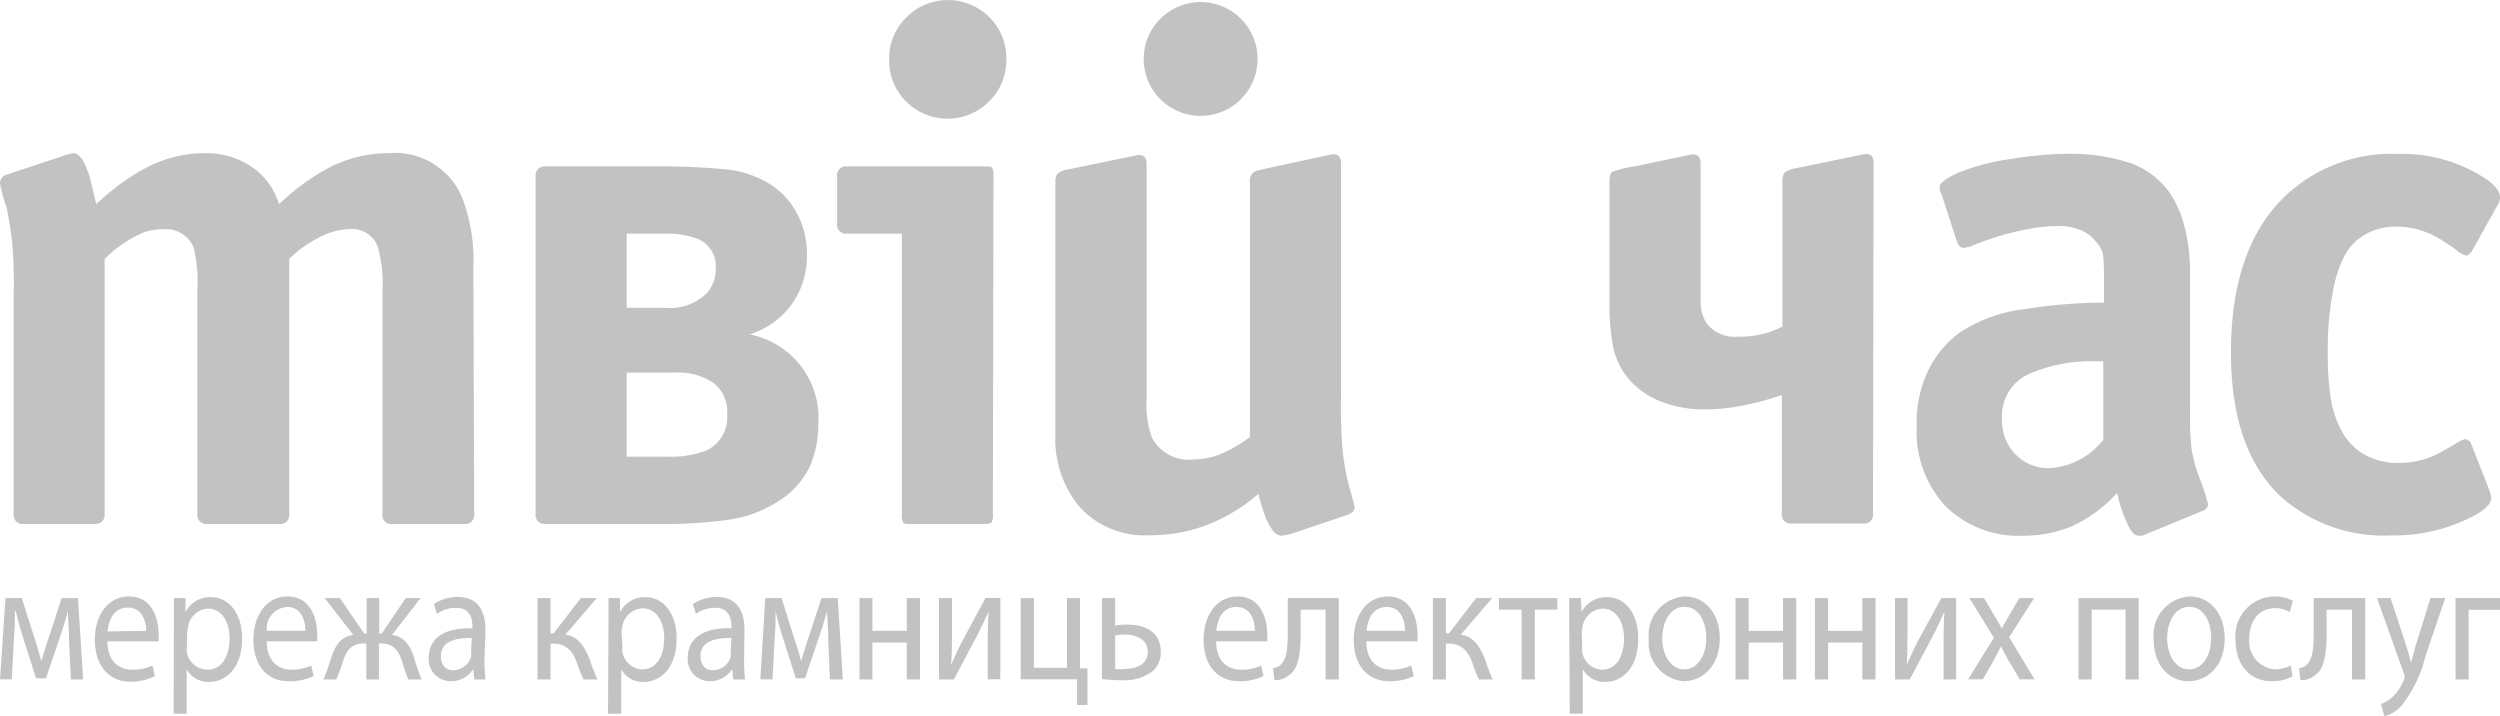<svg xmlns="http://www.w3.org/2000/svg" width="168.591" height="48.308" viewBox="0 0 168.591 48.308">
    <defs>
        <style>
            .cls-2{fill:#323232}
        </style>
    </defs>
    <g id="Layer_2" opacity="0.3" transform="translate(0 -.001)">
        <g id="Слой_1" transform="translate(0 .001)">
            <path id="Path_936" d="M126.378 34.634a.6.6 0 0 1-.68.68h-4.787a.6.6 0 0 1-.68-.68v-7.995a17.239 17.239 0 0 1-2.368.66 13.072 13.072 0 0 1-2.758.32 8.115 8.115 0 0 1-3.1-.56 5.4 5.4 0 0 1-2.179-1.589 4.937 4.937 0 0 1-1-2.209 16.728 16.728 0 0 1-.22-3v-7.992c0-.36.06-.58.17-.66a6.905 6.905 0 0 1 1.479-.37l3.728-.779c.51-.12.77.07.77.59v9.184a2.768 2.768 0 0 0 .39 1.559 2.378 2.378 0 0 0 2.129.919 6.316 6.316 0 0 0 3-.68v-9.8a1 1 0 0 1 .12-.56 1.569 1.569 0 0 1 .8-.32l4.447-.919c.52-.13.779.06.779.58z" class="cls-2" transform="translate(-.07 -.008)"/>
            <path id="Path_937" d="M148.987 33.985a.5.5 0 0 1-.39.48l-3.917 1.619c-.42.16-.76 0-1-.49a8.994 8.994 0 0 1-.819-2.348l-.19.2a9.274 9.274 0 0 1-3 2.109 8.7 8.7 0 0 1-3.168.58 7 7 0 0 1-5.227-2 7.435 7.435 0 0 1-1.939-5.406 8 8 0 0 1 1.069-4.277 6.806 6.806 0 0 1 1.879-2.049 10.144 10.144 0 0 1 4.337-1.549 34.718 34.718 0 0 1 5.347-.44v-1.54a13.858 13.858 0 0 0-.07-1.739 2 2 0 0 0-.49-.849 2.678 2.678 0 0 0-1-.76 4 4 0 0 0-1.619-.27 10.2 10.2 0 0 0-1.929.2 17.17 17.17 0 0 0-2 .49c-.62.19-1.139.37-1.539.53a2.748 2.748 0 0 1-.8.25c-.23 0-.39-.17-.49-.49l-1-3.078a1.159 1.159 0 0 1-.15-.54c0-.26.41-.57 1.229-.949a14.9 14.9 0 0 1 3.518-.929 25.084 25.084 0 0 1 3.818-.36 12.882 12.882 0 0 1 4.407.66 5.476 5.476 0 0 1 2.848 2.458 7.635 7.635 0 0 1 .76 2.049 12.122 12.122 0 0 1 .31 2.688v9.424a23.031 23.031 0 0 0 .1 2.608 9.453 9.453 0 0 0 .63 2.2 15.051 15.051 0 0 1 .48 1.519zm-7.065-4.237v-5.367h-.29a10.493 10.493 0 0 0-4.837.9 3.108 3.108 0 0 0-1.7 3 3.228 3.228 0 0 0 .919 2.378 3.058 3.058 0 0 0 2.279.919 4.917 4.917 0 0 0 3.578-1.859z" class="cls-2" transform="translate(-.084 -.008)"/>
            <path id="Path_938" d="M168.688 13.358a.859.859 0 0 1-.14.44L166.76 17c-.17.16-.28.25-.34.25a1.879 1.879 0 0 1-.66-.37 8.473 8.473 0 0 0-.75-.51 5.706 5.706 0 0 0-3.238-1.079 4.147 4.147 0 0 0-2.279.59 3.628 3.628 0 0 0-1.379 1.549 8.754 8.754 0 0 0-.65 2 20.877 20.877 0 0 0-.39 4.277 19.736 19.736 0 0 0 .22 3.288 6.846 6.846 0 0 0 .75 2.139 4 4 0 0 0 1.309 1.409 4.447 4.447 0 0 0 2.518.68 5.776 5.776 0 0 0 3.048-.849l.819-.47a1.829 1.829 0 0 1 .63-.29c.22.1.34.18.34.24l1.259 3.2.14.48c0 .43-.4.849-1.209 1.269a11.423 11.423 0 0 1-5.516 1.309 10.393 10.393 0 0 1-7.5-2.638q-3.338-3.158-3.338-9.694 0-6.826 3.428-10.323a10.4 10.4 0 0 1 7.795-3.068A10.273 10.273 0 0 1 167.629 12a3.218 3.218 0 0 1 .819.71 1 1 0 0 1 .24.65z" class="cls-2" transform="translate(-.097 -.008)"/>
            <path id="Path_939" d="M31.979 34.654a.61.61 0 0 1-.68.69h-4.826a.6.6 0 0 1-.68-.69v-15.07a8.814 8.814 0 0 0-.34-3 1.859 1.859 0 0 0-1.889-1.129 4.747 4.747 0 0 0-2.179.64 7.675 7.675 0 0 0-1.879 1.369v17.19a.61.61 0 0 1-.68.69h-4.835a.61.61 0 0 1-.68-.69v-15.07a10.3 10.3 0 0 0-.24-2.848 2 2 0 0 0-2-1.269 4 4 0 0 0-1.449.24 8.355 8.355 0 0 0-2.568 1.769v17.178a.61.61 0 0 1-.68.69H1.6a.61.61 0 0 1-.68-.69v-14.74a30.774 30.774 0 0 0-.1-3.538A21.116 21.116 0 0 0 .44 14 14.279 14.279 0 0 1 0 12.389a.63.63 0 0 1 .53-.63l3.677-1.219a3.548 3.548 0 0 1 .73-.2c.35 0 .66.36.919 1.079a4.517 4.517 0 0 1 .31 1c.09.38.19.829.32 1.349l.29-.25a14.89 14.89 0 0 1 3.048-2.179 8.425 8.425 0 0 1 4-1 5.446 5.446 0 0 1 3.118.9 4.687 4.687 0 0 1 1.869 2.528l.29-.25a14.89 14.89 0 0 1 3.048-2.179 8.674 8.674 0 0 1 4.057-1 4.9 4.9 0 0 1 4.937 2.938 11.852 11.852 0 0 1 .779 4.8z" class="cls-2" transform="translate(0 -.008)"/>
            <path id="Path_940" d="M55.208 28.509a7.245 7.245 0 0 1-.48 2.738 5.576 5.576 0 0 1-2.128 2.508 8.425 8.425 0 0 1-3.418 1.3 31.75 31.75 0 0 1-4.617.29H36.82a.61.61 0 0 1-.68-.69V11.92a.61.61 0 0 1 .68-.69h7.405a45.411 45.411 0 0 1 4.737.2 6.816 6.816 0 0 1 3.1 1.069 5.117 5.117 0 0 1 1.6 1.709 5.736 5.736 0 0 1 .779 3 5.536 5.536 0 0 1-1.049 3.348 5.436 5.436 0 0 1-2.828 2 5.746 5.746 0 0 1 4.647 6zm-6.916-10.393a2 2 0 0 0-1.209-2 6.166 6.166 0 0 0-2.378-.35h-2.419v5h2.568a3.548 3.548 0 0 0 2.848-1 2.478 2.478 0 0 0 .59-1.649zm.77 9.8a2.468 2.468 0 0 0-.9-2.069 4.267 4.267 0 0 0-2.678-.71h-3.2v5.666h2.708a6.616 6.616 0 0 0 2.718-.44 2.488 2.488 0 0 0 1.349-2.448z" class="cls-2" transform="translate(-.023 -.008)"/>
            <path id="Path_941" d="M66.993 34.648a1.089 1.089 0 0 1-.09.59c-.07.07-.26.1-.58.1h-4.8c-.32 0-.52 0-.58-.1a1.089 1.089 0 0 1-.09-.59V15.76H57.17a.6.6 0 0 1-.68-.68v-3.168a.6.6 0 0 1 .68-.69h9.194c.32 0 .51 0 .58.1a1.109 1.109 0 0 1 .09.59zM67.9 4a3.857 3.857 0 0 1-1.159 2.838 3.947 3.947 0 0 1-5.606 0A3.858 3.858 0 0 1 60 4a3.857 3.857 0 0 1 1.159-2.828 3.947 3.947 0 0 1 5.606 0A3.858 3.858 0 0 1 67.9 4z" class="cls-2" transform="translate(-.037 -.001)"/>
            <path id="Path_942" d="M91.4 34.215c0 .23-.17.4-.53.53l-3.68 1.238a3.268 3.268 0 0 1-.73.15.8.8 0 0 1-.62-.41 3.738 3.738 0 0 1-.51-1 12.152 12.152 0 0 1-.42-1.409 11.853 11.853 0 0 1-3.238 2 10.563 10.563 0 0 1-4.157.789 5.906 5.906 0 0 1-4.627-1.869 7.085 7.085 0 0 1-1.669-4.887V12.3a1 1 0 0 1 .12-.56 1.569 1.569 0 0 1 .8-.32l4.461-.92c.51-.13.77.06.77.58v15.83a6.636 6.636 0 0 0 .34 2.568 2.788 2.788 0 0 0 2.858 1.509 4.827 4.827 0 0 0 1.909-.41 9.444 9.444 0 0 0 1.859-1.1V12.249a.67.67 0 0 1 .54-.75l1.209-.27 3.628-.779c.51-.13.77.07.77.59v15.58a36.708 36.708 0 0 0 .1 3.718 15.55 15.55 0 0 0 .63 3.1z" class="cls-2" transform="translate(-.046 -.008)"/>
            <path id="Path_943" d="M84.855 4A3.838 3.838 0 1 1 81 .14 3.838 3.838 0 0 1 84.855 4z" class="cls-2" transform="translate(-.05 -.001)"/>
            <path id="Path_944" d="M.37 40.36h1.1l.879 2.768c.13.4.33 1.069.44 1.5.11-.42.39-1.279.59-1.879l.779-2.388h1.1l.35 5.486h-.831l-.12-2.618c0-.6-.06-1.289-.08-2-.13.5-.27.929-.54 1.779L3.1 45.766h-.67l-.869-2.718c-.16-.51-.38-1.3-.5-1.809H1a18.988 18.988 0 0 1-.07 2l-.13 2.6H0z" class="cls-2" transform="translate(0 -.027)"/>
            <path id="Path_945" d="M7.249 43.278c0 1.349.779 1.909 1.679 1.909a3 3 0 0 0 1.359-.28l.16.71A3.6 3.6 0 0 1 8.808 46C7.3 46 6.4 44.847 6.4 43.188s.869-2.938 2.3-2.938c1.609 0 2 1.559 2 2.568a2.688 2.688 0 0 1 0 .46zm2.608-.71C9.868 42 9.628 41 8.629 41s-1.3.919-1.369 1.609z" class="cls-2" transform="translate(-.004 -.027)"/>
            <path id="Path_946" d="M11.73 42.149V40.36h.789v.94a1.859 1.859 0 0 1 1.739-1c1.189 0 2.079 1.119 2.079 2.768 0 2-1.079 2.948-2.239 2.948a1.669 1.669 0 0 1-1.5-.859v3h-.878zm.879 1.459a1.729 1.729 0 0 0 0 .41A1.419 1.419 0 0 0 14 45.187c.939 0 1.489-.859 1.489-2.119 0-1.089-.52-2-1.459-2a1.449 1.449 0 0 0-1.339 1.219 1.939 1.939 0 0 0-.06.4z" class="cls-2" transform="translate(-.008 -.027)"/>
            <path id="Path_947" d="M18 43.278c0 1.349.779 1.909 1.679 1.909a3 3 0 0 0 1.321-.28l.16.71a3.628 3.628 0 0 1-1.639.35C18 46 17.1 44.847 17.1 43.188s.869-2.938 2.3-2.938c1.609 0 2 1.559 2 2.568a2.688 2.688 0 0 1 0 .46zm2.608-.71c0-.62-.23-1.609-1.229-1.609A1.464 1.464 0 0 0 18 42.568z" class="cls-2" transform="translate(-.011 -.027)"/>
            <path id="Path_948" d="M22.939 40.36l1.629 2.388h.17V40.36h.849v2.388h.17l1.619-2.388h1l-1.929 2.488c.74.09 1.169.58 1.469 1.449a13.991 13.991 0 0 0 .53 1.549h-.889a9.094 9.094 0 0 1-.44-1.259c-.31-.9-.76-1.169-1.4-1.169h-.15v2.428h-.849v-2.428h-.15c-.7 0-1.119.28-1.419 1.179a10.192 10.192 0 0 1-.46 1.249h-.869a13.081 13.081 0 0 0 .55-1.529c.3-.889.73-1.379 1.469-1.469L21.91 40.36z" class="cls-2" transform="translate(-.014 -.027)"/>
            <path id="Path_949" d="M32.688 44.527a10.513 10.513 0 0 0 .07 1.319H32l-.07-.7a1.749 1.749 0 0 1-1.5.819 1.479 1.479 0 0 1-1.5-1.569c0-1.329 1.059-2.059 2.948-2v-.12c0-.44-.11-1.269-1.109-1.259a2.179 2.179 0 0 0-1.289.41l-.2-.67a2.918 2.918 0 0 1 1.619-.47c1.489 0 1.859 1.139 1.859 2.229zm-.859-1.479c-1 0-2.079.17-2.079 1.229 0 .66.39.949.829.949a1.269 1.269 0 0 0 1.209-.909 1.329 1.329 0 0 0 0-.32z" class="cls-2" transform="translate(-.019 -.027)"/>
            <path id="Path_950" d="M37.149 40.36v2.378h.21l1.829-2.378h1.079l-2.119 2.468c.789.1 1.259.69 1.649 1.679a13.1 13.1 0 0 0 .51 1.339h-.929a9.054 9.054 0 0 1-.45-1.129c-.33-.879-.789-1.289-1.609-1.289h-.17v2.418h-.879V40.36z" class="cls-2" transform="translate(-.023 -.027)"/>
            <path id="Path_951" d="M41.06 42.149V40.36h.779v.94a1.859 1.859 0 0 1 1.739-1c1.189 0 2.079 1.119 2.079 2.768 0 2-1.079 2.948-2.239 2.948a1.669 1.669 0 0 1-1.5-.859v3h-.888zm.94 1.459A1.729 1.729 0 0 0 42 44a1.409 1.409 0 0 0 1.329 1.169c.939 0 1.489-.859 1.489-2.119 0-1.089-.52-2-1.459-2A1.439 1.439 0 0 0 42 42.259a1.939 1.939 0 0 0-.06.4z" class="cls-2" transform="translate(-.027 -.027)"/>
            <path id="Path_952" d="M50.208 44.527a10.512 10.512 0 0 0 .07 1.319h-.8l-.07-.7a1.749 1.749 0 0 1-1.5.819 1.479 1.479 0 0 1-1.5-1.569c0-1.329 1.059-2.059 2.948-2v-.12c0-.44-.11-1.269-1.109-1.259a2.179 2.179 0 0 0-1.289.41l-.2-.67a2.918 2.918 0 0 1 1.619-.47c1.5 0 1.859 1.139 1.859 2.229zm-.859-1.479c-1 0-2.079.17-2.079 1.229 0 .66.39.949.829.949a1.259 1.259 0 0 0 1.209-.909 1.329 1.329 0 0 0 0-.32z" class="cls-2" transform="translate(-.03 -.027)"/>
            <path id="Path_953" d="M51.64 40.36h1.1l.869 2.768c.14.4.34 1.069.45 1.5.11-.42.38-1.279.59-1.879l.779-2.388h1.1l.34 5.486H56l-.11-2.618c0-.6-.06-1.289-.08-2-.13.5-.27.929-.55 1.779l-.939 2.758H53.7l-.869-2.718c-.17-.51-.38-1.3-.5-1.809a18.989 18.989 0 0 1-.07 2l-.13 2.6h-.821z" class="cls-2" transform="translate(-.033 -.027)"/>
            <path id="Path_954" d="M58.869 40.36v2.209h2.318V40.36h.889v5.486h-.889v-2.488h-2.318v2.488H58V40.36z" class="cls-2" transform="translate(-.037 -.027)"/>
            <path id="Path_955" d="M64.239 40.36v2.309c0 .859 0 1.419-.06 2.2.3-.67.46-1.049.8-1.689l1.521-2.83h1v5.486h-.849v-2.318c0-.889 0-1.359.06-2.249-.33.71-.53 1.149-.819 1.709-.47.849-1 1.9-1.529 2.868h-1V40.36z" class="cls-2" transform="translate(-.041 -.027)"/>
            <path id="Path_956" d="M69.769 40.36v4.7H72v-4.7h.879v4.74h.5v2.468h-.7v-1.732h-3.8V40.36z" class="cls-2" transform="translate(-.045 -.027)"/>
            <path id="Path_957" d="M75.249 40.36v1.849a5 5 0 0 1 .809-.06c1.1 0 2.269.4 2.269 1.859a1.659 1.659 0 0 1-.52 1.259 3.158 3.158 0 0 1-2.129.63 10.154 10.154 0 0 1-1.319-.08V40.36zm0 4.777a3.088 3.088 0 0 0 .67 0c.66 0 1.529-.25 1.529-1.159s-.889-1.159-1.559-1.159a3.308 3.308 0 0 0-.64.06z" class="cls-2" transform="translate(-.048 -.027)"/>
            <path id="Path_958" d="M82.069 43.278c0 1.349.779 1.909 1.679 1.909a3 3 0 0 0 1.349-.28l.16.71a3.578 3.578 0 0 1-1.629.35c-1.509 0-2.408-1.119-2.408-2.778s.869-2.938 2.289-2.938c1.609 0 2 1.559 2 2.568a2.687 2.687 0 0 1 0 .46zm2.608-.71c0-.62-.23-1.609-1.239-1.609s-1.289.919-1.359 1.609z" class="cls-2" transform="translate(-.053 -.027)"/>
            <path id="Path_959" d="M90.337 40.36v5.486h-.889v-4.707h-1.679v1.409c0 1.539-.13 2.568-.77 3a1.369 1.369 0 0 1-1 .34l-.1-.789a1 1 0 0 0 .49-.22c.46-.38.51-1.149.51-2.368V40.36z" class="cls-2" transform="translate(-.056 -.027)"/>
            <path id="Path_960" d="M92.2 43.278c0 1.349.779 1.909 1.679 1.909a3 3 0 0 0 1.349-.28l.17.71a3.628 3.628 0 0 1-1.639.35c-1.509 0-2.408-1.119-2.408-2.778s.869-2.938 2.3-2.938c1.6 0 2 1.559 2 2.568a2.689 2.689 0 0 1 0 .46zm2.608-.71c0-.62-.23-1.609-1.229-1.609s-1.3.919-1.369 1.609z" class="cls-2" transform="translate(-.059 -.027)"/>
            <path id="Path_961" d="M97.569 40.36v2.378h.21l1.829-2.378h1.079l-2.119 2.468c.789.1 1.259.69 1.649 1.679a13.1 13.1 0 0 0 .51 1.339H99.8a9.053 9.053 0 0 1-.45-1.129c-.33-.879-.789-1.289-1.609-1.289h-.17v2.418h-.881V40.36z" class="cls-2" transform="translate(-.063 -.027)"/>
            <path id="Path_962" d="M105.087 40.36v.779h-1.519v4.707h-.889v-4.707h-1.529v-.779z" class="cls-2" transform="translate(-.065 -.027)"/>
            <path id="Path_963" d="M105.89 42.149V40.36h.779l.06.939a1.859 1.859 0 0 1 1.739-1c1.189 0 2.079 1.119 2.079 2.768 0 2-1.079 2.948-2.229 2.948a1.679 1.679 0 0 1-1.509-.859v3h-.879zm.879 1.459a1.729 1.729 0 0 0 0 .41 1.419 1.419 0 0 0 1.329 1.169c.939 0 1.489-.859 1.489-2.119 0-1.089-.52-2-1.459-2a1.449 1.449 0 0 0-1.339 1.219 1.939 1.939 0 0 0-.06.4z" class="cls-2" transform="translate(-.068 -.027)"/>
            <path id="Path_964" d="M116.047 43.058c0 2-1.269 2.908-2.438 2.908a2.591 2.591 0 0 1-2.348-2.818 2.612 2.612 0 0 1 2.428-2.9c1.349.002 2.358 1.141 2.358 2.81zm-3.877 0c0 1.209.61 2.109 1.479 2.109s1.489-.889 1.489-2.129c0-.929-.42-2.089-1.469-2.089s-1.5 1.129-1.5 2.159z" class="cls-2" transform="translate(-.072 -.027)"/>
            <path id="Path_965" d="M118 40.36v2.209h2.319V40.36h.889v5.486h-.889v-2.488H118v2.488h-.889V40.36z" class="cls-2" transform="translate(-.076 -.027)"/>
            <path id="Path_966" d="M123.359 40.36v2.209h2.308V40.36h.889v5.486h-.889v-2.488h-2.308v2.488h-.889V40.36z" class="cls-2" transform="translate(-.079 -.027)"/>
            <path id="Path_967" d="M128.719 40.36v2.309c0 .859 0 1.419-.06 2.2.31-.67.47-1.049.8-1.689L131 40.36h1v5.486h-.849v-2.328c0-.889 0-1.359.06-2.249-.32.71-.52 1.149-.819 1.709-.46.849-1 1.9-1.519 2.868h-1V40.36z" class="cls-2" transform="translate(-.083 -.027)"/>
            <path id="Path_968" d="M133.879 40.36l.7 1.179c.19.31.34.58.5.879.17-.31.33-.6.5-.889l.68-1.169h1L135.578 43l1.709 2.838h-1l-.73-1.239a9.32 9.32 0 0 1-.53-1c-.16.33-.32.62-.51 1l-.71 1.239h-1l1.739-2.8-1.656-2.688z" class="cls-2" transform="translate(-.086 -.027)"/>
            <path id="Path_969" d="M144.317 40.36v5.486h-.889v-4.707h-2.279v4.707h-.889V40.36z" class="cls-2" transform="translate(-.091 -.027)"/>
            <path id="Path_970" d="M150.117 43.058c0 2-1.269 2.908-2.438 2.908-1.319 0-2.348-1.089-2.348-2.818a2.612 2.612 0 0 1 2.428-2.9c1.349.002 2.358 1.141 2.358 2.81zm-3.877 0c0 1.209.61 2.109 1.479 2.109s1.489-.889 1.489-2.129c0-.929-.42-2.089-1.469-2.089s-1.5 1.129-1.5 2.159z" class="cls-2" transform="translate(-.094 -.027)"/>
            <path id="Path_971" d="M154.7 45.647a3.058 3.058 0 0 1-1.409.32c-1.479 0-2.438-1.119-2.438-2.8a2.668 2.668 0 0 1 3.867-2.628l-.21.759a2 2 0 0 0-1-.26c-1.119 0-1.729.939-1.729 2.069a1.889 1.889 0 0 0 1.7 2.059 2.428 2.428 0 0 0 1.1-.26z" class="cls-2" transform="translate(-.098 -.027)"/>
            <path id="Path_972" d="M159.6 40.36v5.486h-.889v-4.707H157v1.409c0 1.539-.13 2.568-.77 3a1.359 1.359 0 0 1-1 .34l-.09-.789a1 1 0 0 0 .48-.22c.46-.38.51-1.149.51-2.368V40.36z" class="cls-2" transform="translate(-.1 -.027)"/>
            <path id="Path_973" d="M161.319 40.36l1.059 3.238c.12.37.25.8.32 1.119.09-.32.19-.74.31-1.139l1-3.218H165l-1.329 3.907a8.7 8.7 0 0 1-1.679 3.428 2.5 2.5 0 0 1-1.1.64l-.22-.829a2.418 2.418 0 0 0 .779-.48 3.238 3.238 0 0 0 .75-1.119.789.789 0 0 0 .07-.23.72.72 0 0 0-.07-.26l-1.8-5.057z" class="cls-2" transform="translate(-.104 -.027)"/>
            <path id="Path_974" d="M168.7 40.36v.789h-2.119v4.7h-.881V40.36z" class="cls-2" transform="translate(-.107 -.027)"/>
        </g>
    </g>
</svg>
